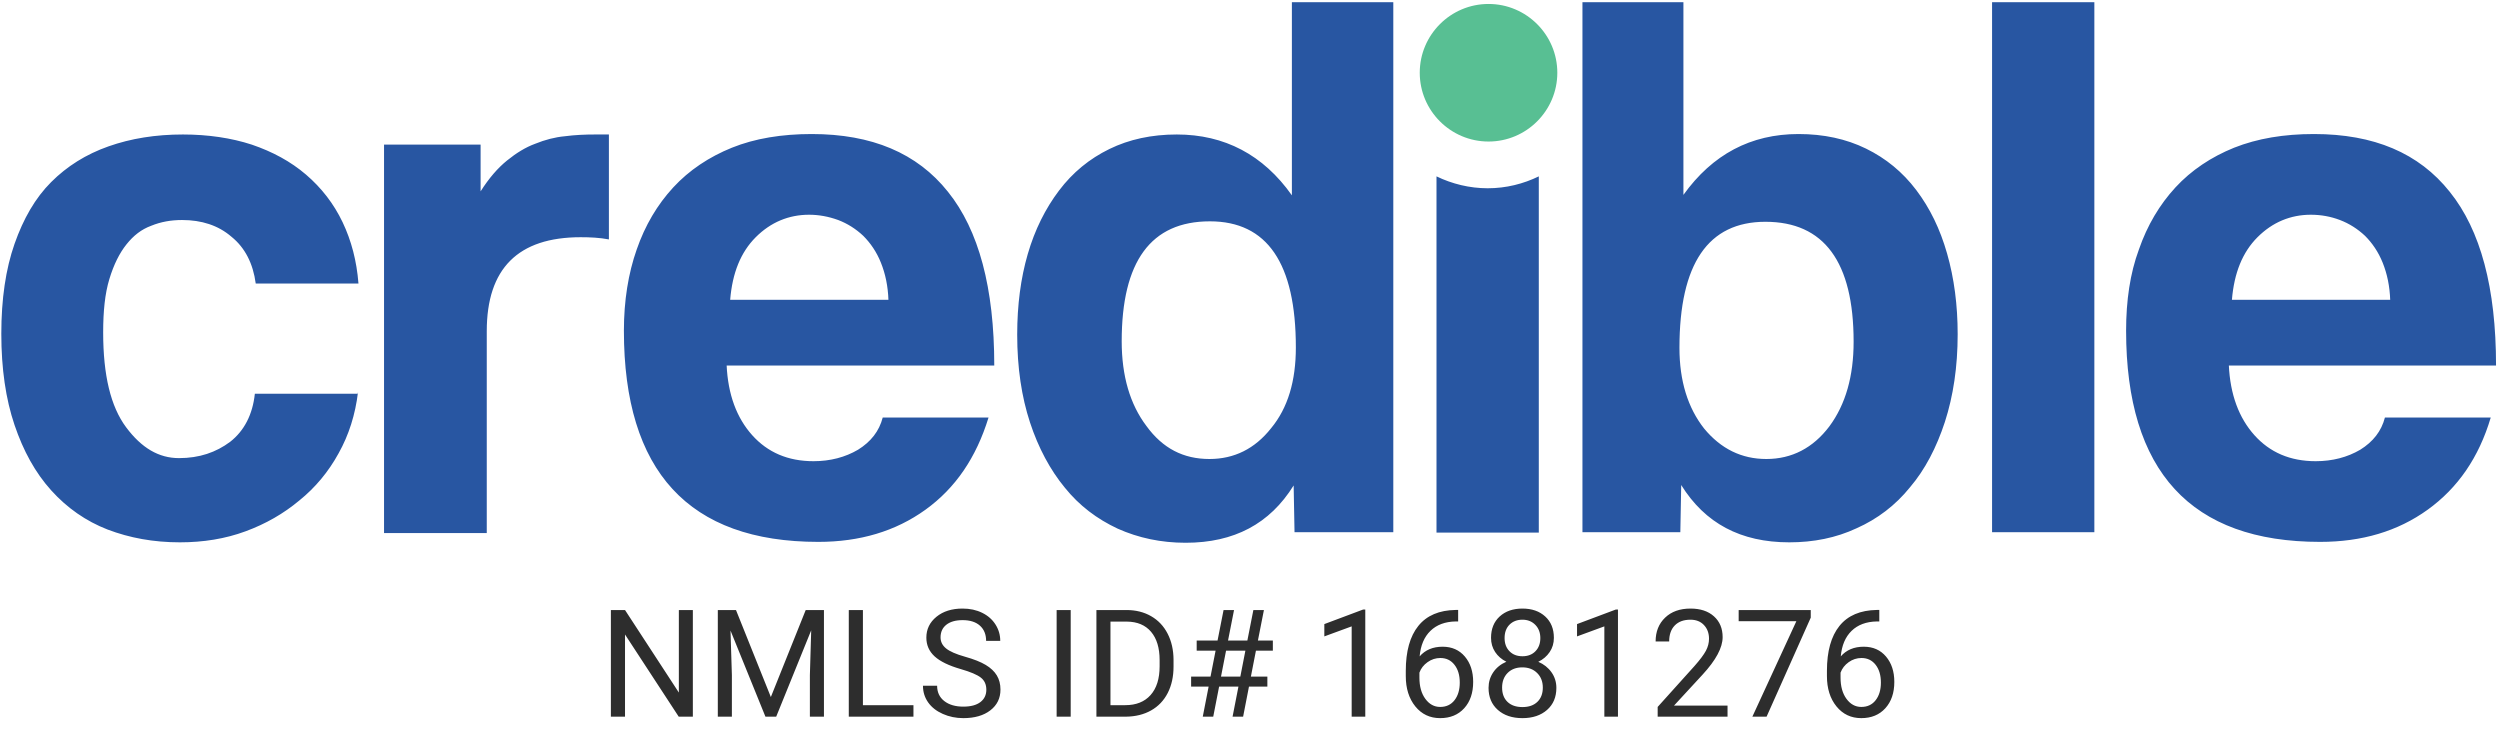 <?xml version="1.0" encoding="UTF-8"?>
<svg width="150px" height="45px" viewBox="0 0 150 45" version="1.1" xmlns="http://www.w3.org/2000/svg" xmlns:xlink="http://www.w3.org/1999/xlink">
    <title>Group Copy</title>
    <g id="Page-1" stroke="none" stroke-width="1" fill="none" fill-rule="evenodd">
        <g id="Artboard" transform="translate(-105, -180)" fill-rule="nonzero">
            <g id="Group-Copy" transform="translate(105, 180)">
                <g id="Credible-NMLS-(1)">
                    <g id="credible">
                        <path d="M89.312,8.492 C91.587,8.492 93.439,6.64 93.439,4.365 C93.439,2.09 91.587,0.238 89.312,0.238 C87.037,0.238 85.185,2.09 85.185,4.365 C85.185,6.64 87.037,8.492 89.312,8.492 Z" id="Path" fill="#58BF93"></path>
                        <path d="M133.73,21.905 C133.81,23.677 134.339,25.079 135.265,26.111 C136.19,27.143 137.407,27.672 138.942,27.672 C139.947,27.672 140.847,27.434 141.614,26.984 C142.381,26.508 142.884,25.873 143.095,25.053 L149.444,25.053 C148.73,27.46 147.46,29.286 145.661,30.582 C143.862,31.878 141.72,32.513 139.206,32.513 C131.455,32.513 127.566,28.28 127.566,19.841 C127.566,18.042 127.804,16.402 128.333,14.974 C128.836,13.519 129.577,12.275 130.529,11.243 C131.481,10.212 132.672,9.418 134.048,8.862 C135.45,8.307 137.037,8.042 138.836,8.042 C142.434,8.042 145.132,9.18 146.984,11.508 C148.836,13.81 149.762,17.275 149.762,21.931 L133.73,21.931 L133.73,21.905 Z M21.481,23.519 C21.323,24.868 20.926,26.111 20.317,27.196 C19.709,28.307 18.915,29.259 17.963,30.026 C17.011,30.82 15.952,31.429 14.735,31.878 C13.519,32.328 12.196,32.54 10.794,32.54 C9.206,32.54 7.778,32.275 6.455,31.772 C5.159,31.27 4.021,30.476 3.069,29.418 C2.116,28.36 1.402,27.063 0.873,25.503 C0.344,23.942 0.079,22.116 0.079,20.026 C0.079,17.937 0.344,16.138 0.873,14.63 C1.402,13.122 2.116,11.878 3.069,10.926 C4.021,9.974 5.159,9.259 6.508,8.783 C7.857,8.307 9.339,8.069 10.979,8.069 C12.487,8.069 13.889,8.28 15.106,8.677 C16.349,9.101 17.434,9.683 18.36,10.476 C19.286,11.27 20.026,12.222 20.556,13.333 C21.085,14.444 21.402,15.661 21.508,17.011 L15.344,17.011 C15.185,15.82 14.709,14.868 13.889,14.206 C13.095,13.519 12.09,13.201 10.926,13.201 C10.265,13.201 9.656,13.307 9.074,13.545 C8.492,13.757 8.016,14.127 7.593,14.656 C7.169,15.185 6.825,15.873 6.561,16.746 C6.296,17.619 6.19,18.677 6.19,19.947 C6.19,22.513 6.64,24.392 7.566,25.635 C8.492,26.878 9.524,27.487 10.741,27.487 C11.958,27.487 12.963,27.143 13.81,26.508 C14.656,25.847 15.159,24.868 15.291,23.624 L21.481,23.624 L21.481,23.519 Z M23.042,31.958 L23.042,8.677 L28.836,8.677 L28.836,11.481 C29.339,10.688 29.868,10.079 30.423,9.63 C30.979,9.18 31.534,8.836 32.116,8.624 C32.698,8.386 33.307,8.228 33.889,8.175 C34.497,8.095 35.106,8.069 35.714,8.069 L36.534,8.069 L36.534,14.365 C35.979,14.259 35.397,14.233 34.841,14.233 C31.085,14.233 29.206,16.111 29.206,19.868 L29.206,31.984 L23.042,31.984 L23.042,31.958 Z M43.598,21.905 C43.677,23.677 44.206,25.079 45.132,26.111 C46.058,27.143 47.275,27.672 48.81,27.672 C49.815,27.672 50.714,27.434 51.481,26.984 C52.249,26.508 52.751,25.873 52.963,25.053 L59.312,25.053 C58.571,27.46 57.328,29.286 55.529,30.582 C53.73,31.878 51.587,32.513 49.101,32.513 C41.323,32.513 37.434,28.28 37.434,19.841 C37.434,18.042 37.698,16.402 38.201,14.974 C38.704,13.519 39.444,12.275 40.397,11.243 C41.349,10.212 42.54,9.418 43.915,8.862 C45.291,8.307 46.905,8.042 48.704,8.042 C52.302,8.042 55.026,9.18 56.878,11.508 C58.73,13.81 59.656,17.275 59.656,21.931 L43.598,21.931 L43.598,21.905 Z M53.307,18.016 C53.28,17.169 53.122,16.429 52.857,15.767 C52.593,15.106 52.222,14.577 51.799,14.153 C51.349,13.73 50.847,13.413 50.291,13.201 C49.709,12.989 49.127,12.884 48.545,12.884 C47.328,12.884 46.243,13.333 45.344,14.233 C44.444,15.132 43.942,16.376 43.81,17.989 L53.307,17.989 L53.307,18.016 Z M77.672,31.958 L77.619,29.127 C76.19,31.429 74.048,32.566 71.138,32.566 C69.656,32.566 68.307,32.275 67.063,31.72 C65.82,31.138 64.762,30.344 63.889,29.259 C63.016,28.201 62.302,26.878 61.799,25.344 C61.296,23.81 61.032,22.063 61.032,20.079 C61.032,18.307 61.243,16.693 61.667,15.238 C62.09,13.783 62.725,12.513 63.545,11.429 C64.365,10.344 65.37,9.524 66.561,8.942 C67.751,8.36 69.101,8.069 70.608,8.069 C73.466,8.069 75.794,9.286 77.513,11.72 L77.513,0.132 L83.598,0.132 L83.598,31.931 L77.672,31.931 L77.672,31.958 Z M72.566,27.54 C74.048,27.54 75.291,26.931 76.27,25.688 C77.275,24.471 77.751,22.857 77.751,20.847 C77.751,15.794 76.032,13.28 72.593,13.28 C69.048,13.28 67.302,15.688 67.302,20.476 C67.302,22.566 67.804,24.259 68.783,25.556 C69.762,26.905 71.005,27.54 72.566,27.54 L72.566,27.54 Z M86.19,31.958 L86.19,10.582 C87.116,11.032 88.175,11.296 89.259,11.296 C90.37,11.296 91.402,11.032 92.328,10.582 L92.328,31.958 L86.19,31.958 L86.19,31.958 Z M94.947,31.958 L94.947,0.132 L101.005,0.132 L101.005,11.693 C102.751,9.259 105.053,8.042 107.91,8.042 C109.418,8.042 110.767,8.333 111.958,8.915 C113.148,9.497 114.153,10.317 114.974,11.402 C115.794,12.487 116.402,13.73 116.825,15.212 C117.249,16.693 117.46,18.307 117.46,20.053 C117.46,22.011 117.196,23.757 116.693,25.317 C116.19,26.852 115.503,28.175 114.603,29.233 C113.73,30.317 112.646,31.138 111.402,31.693 C110.159,32.275 108.81,32.54 107.354,32.54 C104.444,32.54 102.302,31.402 100.873,29.101 L100.82,31.931 L94.947,31.931 L94.947,31.958 Z M105.979,27.54 C107.513,27.54 108.783,26.878 109.762,25.582 C110.741,24.259 111.217,22.566 111.217,20.503 C111.217,15.714 109.444,13.307 105.926,13.307 C102.487,13.307 100.767,15.82 100.767,20.873 C100.767,22.857 101.27,24.471 102.249,25.714 C103.254,26.931 104.497,27.54 105.979,27.54 L105.979,27.54 Z M119.524,31.958 L119.524,0.132 L125.661,0.132 L125.661,31.931 L119.524,31.931 L119.524,31.958 Z M143.413,18.016 C143.386,17.169 143.228,16.429 142.963,15.767 C142.698,15.106 142.328,14.577 141.905,14.153 C141.455,13.73 140.952,13.413 140.397,13.201 C139.841,12.989 139.259,12.884 138.651,12.884 C137.434,12.884 136.349,13.333 135.45,14.233 C134.55,15.132 134.048,16.376 133.915,17.989 L143.413,17.989 L143.413,18.016 Z" id="Shape" fill="#2856A2"></path>
                    </g>
                </g>
                <path d="M37.501,43 L37.501,38.069 L40.723,43 L41.571,43 L41.571,36.602 L40.731,36.602 L40.731,41.554 L37.501,36.602 L36.653,36.602 L36.653,43 L37.501,43 Z M43.913,43 L43.913,40.508 L43.83,37.832 L45.926,43 L46.572,43 L48.672,37.819 L48.593,40.508 L48.593,43 L49.437,43 L49.437,36.602 L48.343,36.602 L46.251,41.822 L44.159,36.602 L43.069,36.602 L43.069,43 L43.913,43 Z M54.807,43 L54.807,42.31 L51.775,42.31 L51.775,36.602 L50.927,36.602 L50.927,43 L54.807,43 Z M57.8,43.088 C58.477,43.088 59.017,42.932 59.421,42.62 C59.826,42.308 60.028,41.893 60.028,41.374 C60.028,41.049 59.955,40.766 59.81,40.526 C59.665,40.286 59.443,40.075 59.142,39.895 C58.842,39.715 58.426,39.55 57.894,39.401 C57.363,39.251 56.986,39.087 56.765,38.906 C56.544,38.726 56.433,38.506 56.433,38.245 C56.433,37.92 56.55,37.666 56.782,37.483 C57.015,37.3 57.34,37.208 57.756,37.208 C58.204,37.208 58.551,37.319 58.797,37.54 C59.043,37.761 59.167,38.065 59.167,38.452 L59.167,38.452 L60.015,38.452 C60.015,38.097 59.92,37.771 59.731,37.472 C59.542,37.173 59.276,36.938 58.931,36.769 C58.587,36.599 58.195,36.514 57.756,36.514 C57.111,36.514 56.588,36.678 56.185,37.008 C55.782,37.338 55.581,37.754 55.581,38.258 C55.581,38.704 55.745,39.078 56.075,39.381 C56.405,39.684 56.931,39.94 57.655,40.148 C58.232,40.315 58.63,40.484 58.85,40.656 C59.07,40.827 59.18,41.069 59.18,41.383 C59.18,41.696 59.061,41.944 58.824,42.125 C58.586,42.307 58.245,42.398 57.8,42.398 C57.322,42.398 56.941,42.286 56.655,42.062 C56.369,41.838 56.227,41.532 56.227,41.146 L56.227,41.146 L55.378,41.146 C55.378,41.518 55.482,41.85 55.688,42.143 C55.895,42.436 56.188,42.667 56.569,42.835 C56.95,43.004 57.36,43.088 57.8,43.088 Z M64.242,43 L64.242,36.602 L63.398,36.602 L63.398,43 L64.242,43 Z M67.556,43 C68.13,42.994 68.633,42.87 69.065,42.626 C69.497,42.383 69.83,42.035 70.063,41.581 C70.296,41.126 70.412,40.598 70.412,39.994 L70.412,39.994 L70.412,39.585 C70.409,38.997 70.291,38.475 70.058,38.021 C69.825,37.567 69.495,37.217 69.067,36.971 C68.64,36.725 68.147,36.602 67.591,36.602 L67.591,36.602 L65.785,36.602 L65.785,43 L67.556,43 Z M67.516,42.31 L66.628,42.31 L66.628,37.296 L67.613,37.296 C68.24,37.302 68.724,37.506 69.065,37.909 C69.406,38.312 69.577,38.876 69.577,39.603 L69.577,39.603 L69.577,39.977 C69.577,40.724 69.396,41.299 69.034,41.704 C68.673,42.108 68.167,42.31 67.516,42.31 L67.516,42.31 Z M72.794,43 L73.146,41.198 L74.306,41.198 L73.954,43 L74.587,43 L74.938,41.198 L76.042,41.198 L76.042,40.596 L75.053,40.596 L75.356,39.041 L76.371,39.041 L76.371,38.43 L75.475,38.43 L75.835,36.602 L75.202,36.602 L74.842,38.43 L73.682,38.43 L74.042,36.602 L73.414,36.602 L73.053,38.43 L71.801,38.43 L71.801,39.041 L72.935,39.041 L72.631,40.596 L71.467,40.596 L71.467,41.198 L72.517,41.198 L72.166,43 L72.794,43 Z M74.42,40.596 L73.26,40.596 L73.563,39.041 L74.723,39.041 L74.42,40.596 Z M81.917,43 L81.917,36.571 L81.79,36.571 L79.46,37.445 L79.46,38.184 L81.1,37.582 L81.1,43 L81.917,43 Z M86.408,43.088 C87.012,43.088 87.493,42.89 87.852,42.495 C88.211,42.099 88.39,41.572 88.39,40.913 C88.39,40.292 88.224,39.785 87.891,39.392 C87.559,39 87.114,38.803 86.558,38.803 C85.975,38.803 85.515,38.997 85.178,39.383 C85.236,38.724 85.453,38.213 85.828,37.85 C86.203,37.486 86.707,37.299 87.34,37.287 L87.34,37.287 L87.489,37.287 L87.489,36.597 L87.344,36.597 C86.351,36.612 85.603,36.93 85.101,37.553 C84.598,38.176 84.347,39.076 84.347,40.253 L84.347,40.253 L84.347,40.565 C84.347,41.307 84.538,41.912 84.918,42.383 C85.299,42.853 85.796,43.088 86.408,43.088 Z M86.408,42.416 C86.054,42.416 85.758,42.254 85.521,41.932 C85.283,41.61 85.165,41.185 85.165,40.658 L85.165,40.658 L85.165,40.359 C85.255,40.107 85.418,39.897 85.652,39.73 C85.887,39.563 86.143,39.48 86.421,39.48 C86.773,39.48 87.055,39.615 87.267,39.886 C87.48,40.157 87.586,40.513 87.586,40.952 C87.586,41.389 87.481,41.742 87.272,42.011 C87.062,42.281 86.774,42.416 86.408,42.416 Z M91.348,43.088 C91.957,43.088 92.448,42.924 92.822,42.596 C93.196,42.268 93.382,41.827 93.382,41.273 C93.382,40.924 93.285,40.612 93.09,40.337 C92.895,40.062 92.631,39.852 92.297,39.708 C92.584,39.568 92.812,39.373 92.98,39.124 C93.149,38.875 93.233,38.591 93.233,38.271 C93.233,37.732 93.059,37.305 92.712,36.988 C92.365,36.672 91.91,36.514 91.348,36.514 C90.782,36.514 90.327,36.672 89.981,36.988 C89.635,37.305 89.462,37.732 89.462,38.271 C89.462,38.588 89.544,38.871 89.708,39.12 C89.873,39.369 90.097,39.563 90.381,39.704 C90.047,39.848 89.785,40.059 89.596,40.337 C89.407,40.615 89.313,40.927 89.313,41.273 C89.313,41.824 89.498,42.264 89.869,42.594 C90.24,42.923 90.732,43.088 91.348,43.088 Z M91.348,39.375 C91.022,39.375 90.762,39.274 90.568,39.073 C90.373,38.873 90.275,38.61 90.275,38.285 C90.275,37.945 90.374,37.676 90.572,37.478 C90.77,37.281 91.028,37.182 91.348,37.182 C91.658,37.182 91.915,37.284 92.117,37.489 C92.319,37.694 92.42,37.959 92.42,38.285 C92.42,38.61 92.323,38.873 92.128,39.073 C91.933,39.274 91.673,39.375 91.348,39.375 Z M91.348,42.424 C90.964,42.424 90.664,42.32 90.449,42.112 C90.234,41.904 90.126,41.619 90.126,41.255 C90.126,40.892 90.237,40.599 90.458,40.376 C90.679,40.154 90.973,40.042 91.339,40.042 C91.705,40.042 92.002,40.155 92.229,40.381 C92.456,40.606 92.569,40.898 92.569,41.255 C92.569,41.616 92.461,41.901 92.244,42.11 C92.027,42.32 91.729,42.424 91.348,42.424 Z M97.078,43 L97.078,36.571 L96.951,36.571 L94.622,37.445 L94.622,38.184 L96.261,37.582 L96.261,43 L97.078,43 Z M103.652,43 L103.652,42.336 L100.44,42.336 L102.154,40.478 C102.957,39.607 103.358,38.857 103.358,38.228 C103.358,37.709 103.185,37.294 102.839,36.982 C102.494,36.67 102.023,36.514 101.429,36.514 C100.793,36.514 100.285,36.695 99.906,37.059 C99.527,37.422 99.337,37.898 99.337,38.487 L99.337,38.487 L100.15,38.487 C100.15,38.077 100.262,37.757 100.486,37.527 C100.71,37.297 101.024,37.182 101.429,37.182 C101.766,37.182 102.035,37.289 102.237,37.502 C102.439,37.716 102.541,37.99 102.541,38.324 C102.541,38.573 102.478,38.814 102.354,39.047 C102.229,39.28 102.003,39.583 101.675,39.955 L101.675,39.955 L99.46,42.416 L99.46,43 L103.652,43 Z M105.995,43 L108.645,37.059 L108.645,36.602 L104.32,36.602 L104.32,37.27 L107.783,37.27 L105.142,43 L105.995,43 Z M111.677,43.088 C112.28,43.088 112.761,42.89 113.12,42.495 C113.479,42.099 113.659,41.572 113.659,40.913 C113.659,40.292 113.492,39.785 113.16,39.392 C112.827,39 112.383,38.803 111.826,38.803 C111.243,38.803 110.783,38.997 110.446,39.383 C110.505,38.724 110.722,38.213 111.097,37.85 C111.472,37.486 111.976,37.299 112.608,37.287 L112.608,37.287 L112.758,37.287 L112.758,36.597 L112.613,36.597 C111.62,36.612 110.872,36.93 110.369,37.553 C109.867,38.176 109.616,39.076 109.616,40.253 L109.616,40.253 L109.616,40.565 C109.616,41.307 109.806,41.912 110.187,42.383 C110.568,42.853 111.064,43.088 111.677,43.088 Z M111.677,42.416 C111.322,42.416 111.026,42.254 110.789,41.932 C110.552,41.61 110.433,41.185 110.433,40.658 L110.433,40.658 L110.433,40.359 C110.524,40.107 110.687,39.897 110.921,39.73 C111.155,39.563 111.412,39.48 111.69,39.48 C112.042,39.48 112.323,39.615 112.536,39.886 C112.748,40.157 112.854,40.513 112.854,40.952 C112.854,41.389 112.75,41.742 112.54,42.011 C112.331,42.281 112.043,42.416 111.677,42.416 Z" id="NMLSID#1681276" fill="#2D2D2D"></path>
            </g>
        </g>
    </g>
</svg>